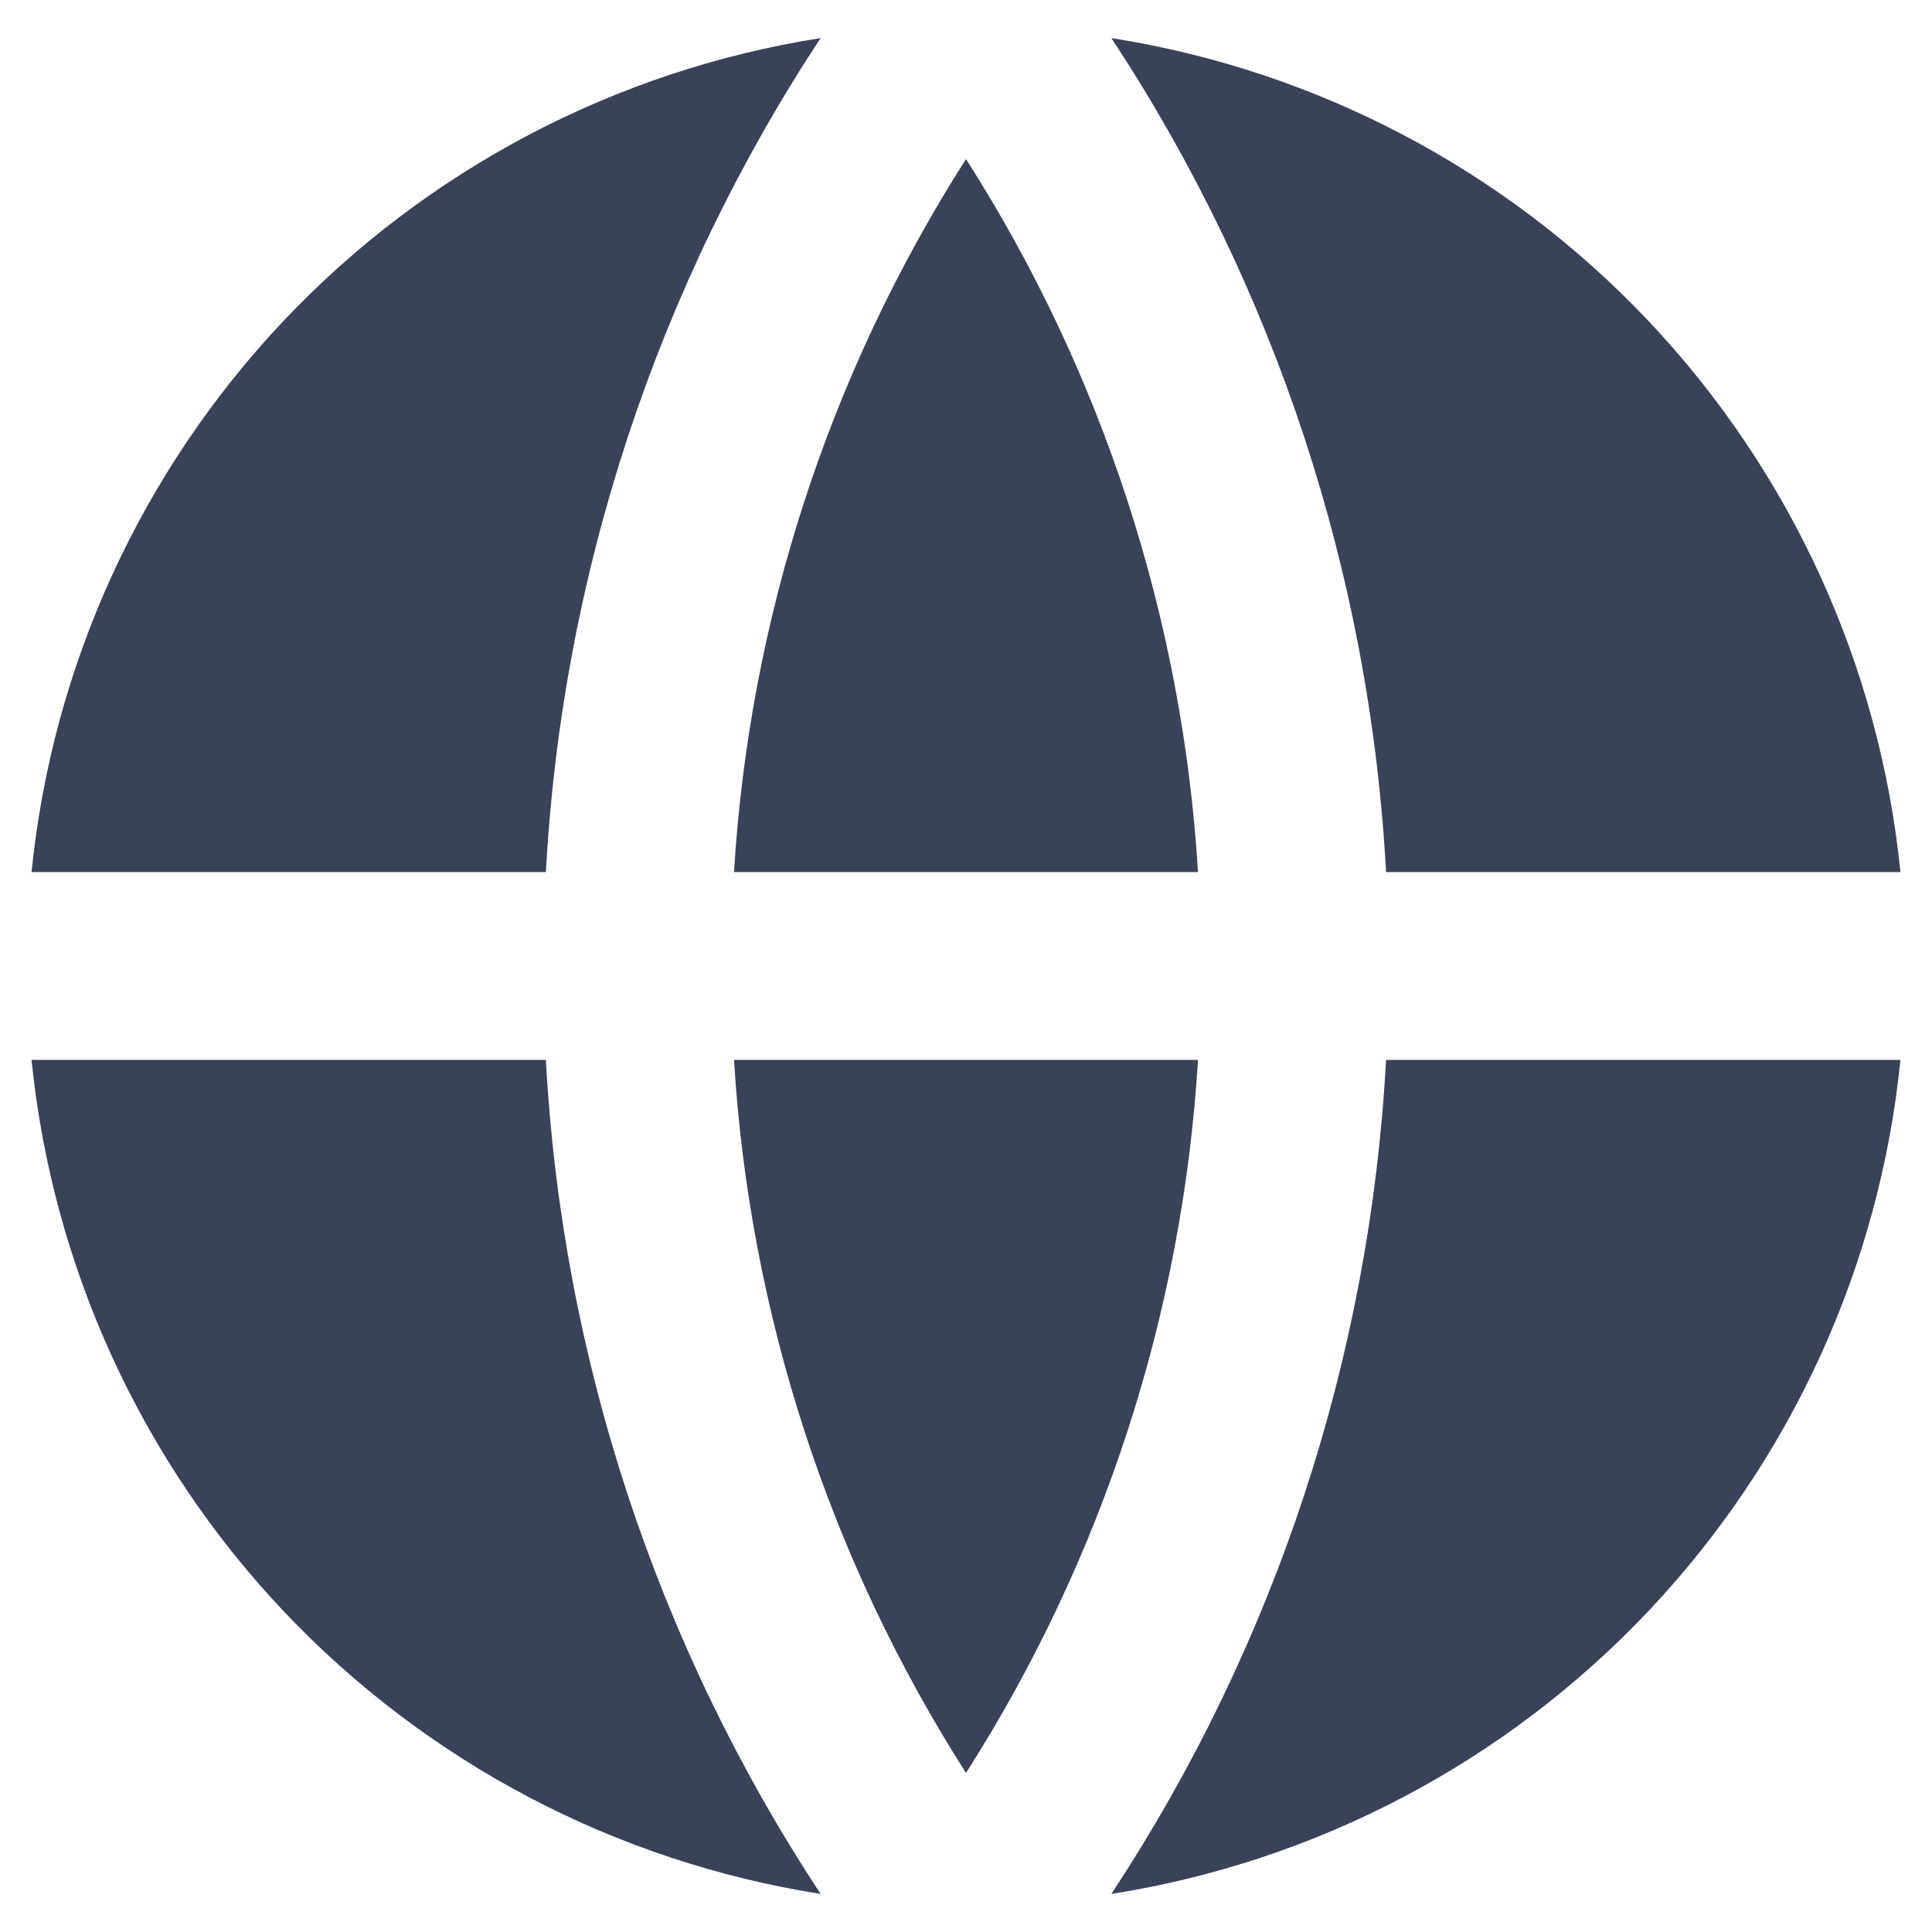 <svg width="24" height="24" viewBox="0 0 24 24" fill="none" xmlns="http://www.w3.org/2000/svg">
<path d="M0.392 13.167H6.781C6.981 16.861 8.159 20.437 10.194 23.527C7.645 23.126 5.3 21.892 3.526 20.018C1.753 18.143 0.651 15.734 0.392 13.167V13.167ZM0.392 10.833C0.651 8.266 1.753 5.857 3.526 3.982C5.3 2.108 7.645 0.874 10.194 0.473C8.159 3.563 6.981 7.139 6.781 10.833H0.392ZM23.608 10.833H17.218C17.019 7.139 15.841 3.563 13.806 0.473C16.355 0.874 18.7 2.108 20.473 3.982C22.247 5.857 23.349 8.266 23.608 10.833V10.833ZM23.608 13.167C23.349 15.734 22.247 18.143 20.473 20.018C18.7 21.892 16.355 23.126 13.806 23.527C15.841 20.437 17.019 16.861 17.218 13.167H23.609H23.608ZM9.118 13.167H14.882C14.69 16.316 13.698 19.364 12 22.024C10.302 19.364 9.31 16.316 9.118 13.167V13.167ZM9.118 10.833C9.31 7.684 10.302 4.635 12 1.976C13.698 4.635 14.69 7.684 14.882 10.833H9.118Z" fill="#394259"/>
</svg>
